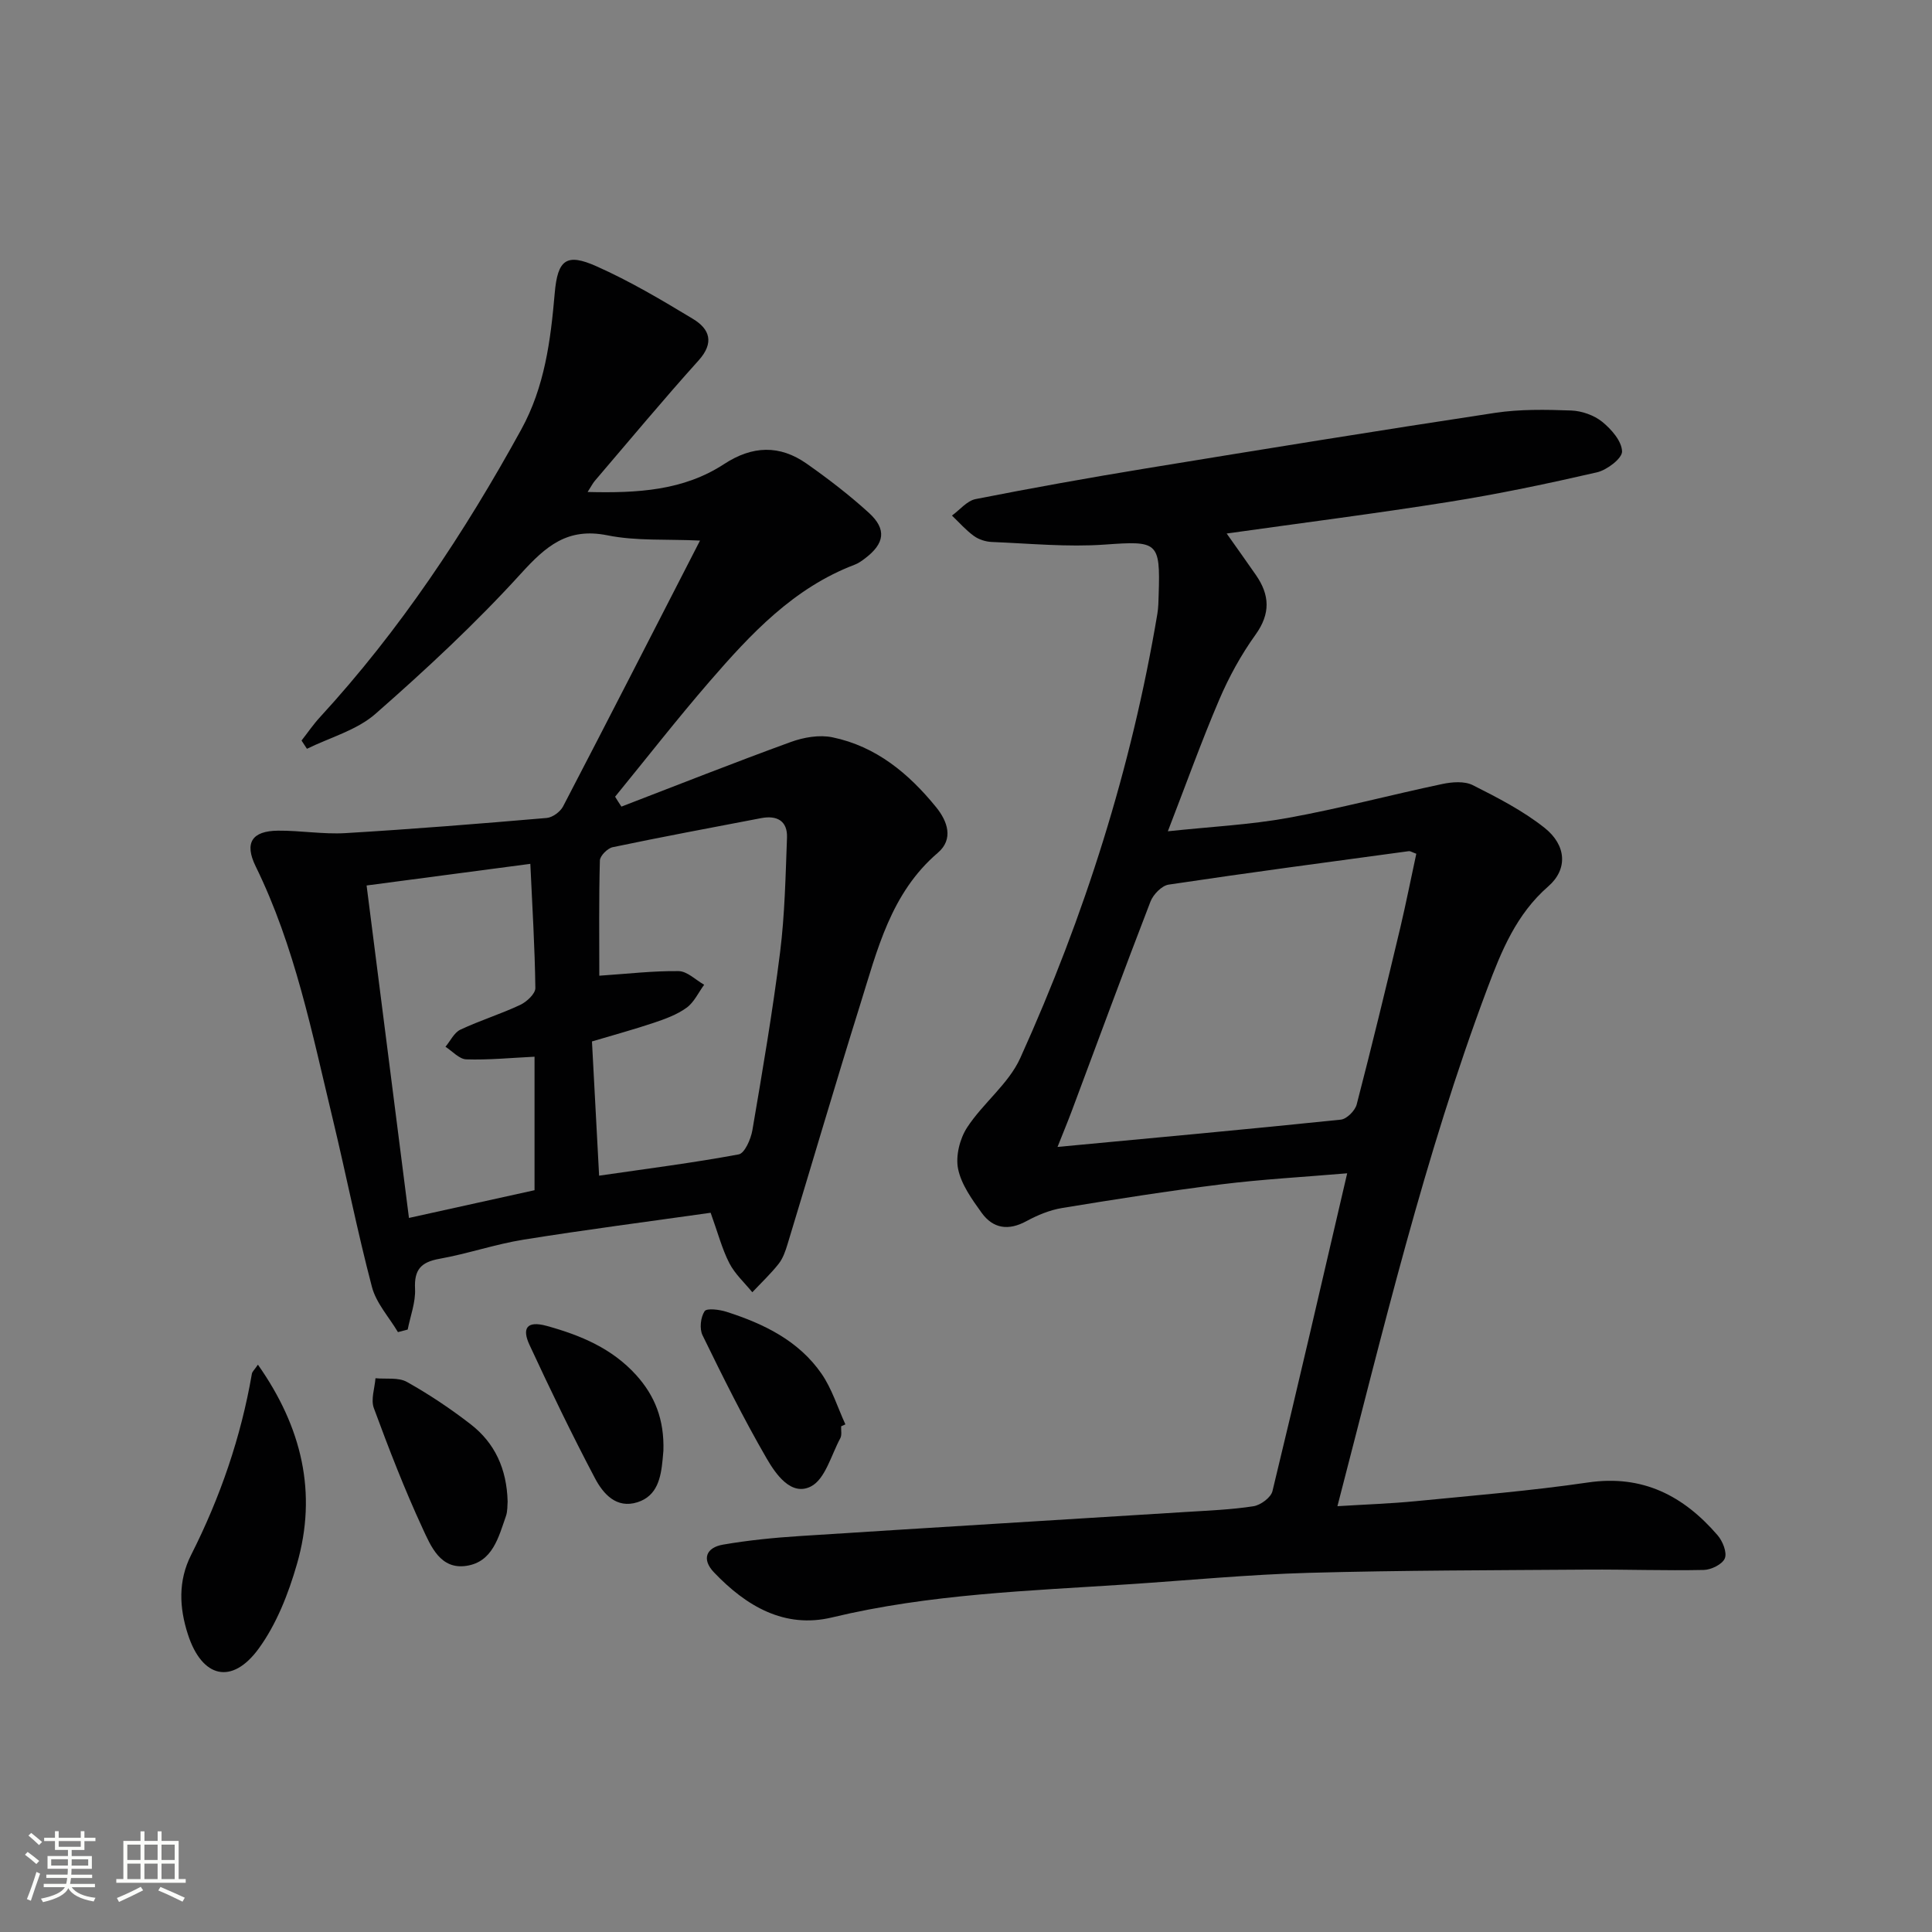 <svg enable-background="new 0 0 400 400" viewBox="0 0 400 400" xmlns="http://www.w3.org/2000/svg"><rect x="0" y="0" width="400" height="400" fill="#808080" stroke="none"/><path d="m5.17 384 .55-.58c.85.61 1.65 1.24 2.4 1.87l-.59.64c-.83-.73-1.62-1.38-2.36-1.93m1.22 9.53-.82-.34c.71-1.76 1.37-3.64 1.98-5.63.24.13.5.25.76.36-.6 1.67-1.24 3.54-1.92 5.61m-.5-13.5.57-.54c.56.44 1.31 1.06 2.26 1.87l-.64.64c-.68-.66-1.41-1.32-2.19-1.97m3.25.46h2.24v-1.36h.77v1.36h4.57v-1.36h.76v1.36h2.28v.69h-2.28v1.84h-2.64v1.26h4.18v2.64h-4.21c0 .45-.02.86-.05 1.21h4.32v.69h-4.38c-.04.34-.1.75-.19 1.22h5.15v.69h-4.82c.87 1.19 2.51 1.92 4.93 2.19-.17.31-.3.57-.37.76-2.77-.49-4.52-1.41-5.26-2.76-.56 1.26-2.3 2.23-5.24 2.9-.12-.24-.26-.48-.43-.72 2.73-.55 4.38-1.34 4.96-2.38h-4.38v-.69h4.65c.1-.38.17-.79.21-1.22h-4.32v-.69h4.4c.03-.34.05-.75.05-1.21h-4.2v-2.64h4.23v-1.26h-2.69v-1.84h-2.24zm1.46 4.46v1.29h3.45c.01-.4.02-.57.01-.53v-.32-.45h-3.46zm1.55-2.59h4.57v-1.19h-4.57zm6.11 2.59h-3.42v.77c-.01.19-.01.37-.02.53h3.44z" fill="#fbfcfa"/><path d="m32.63 379.16h.82v1.98h3.54v7.89h1.46v.78h-14.37v-.78h1.46v-7.89h3.55v-1.98h.82v1.98h2.73v-1.98zm-3.49 11.48.5.73c-1.61.82-3.28 1.63-5 2.41-.13-.27-.28-.55-.44-.82 1.75-.72 3.4-1.49 4.94-2.32m-2.78-5.55h2.73v-3.18h-2.73zm0 3.95h2.73v-3.2h-2.73zm3.54-3.95h2.73v-3.18h-2.73zm0 3.95h2.73v-3.2h-2.73zm7.89 4.68c-1.84-.92-3.51-1.7-5.02-2.32l.45-.73c1.89.8 3.57 1.55 5.04 2.23zm-1.62-11.81h-2.73v3.18h2.73zm-2.73 7.13h2.73v-3.2h-2.73z" fill="#fbfcfa"/><g fill="#010102"><path d="m278.92 242.92c-9.2.78-17.65 1.24-26.02 2.28-11.03 1.37-22.01 3.1-32.98 4.9-2.56.42-5.12 1.48-7.42 2.73-3.71 2.02-6.89 1.55-9.26-1.73-2.01-2.8-4.22-5.86-4.88-9.1-.54-2.66.35-6.24 1.88-8.58 3.29-5.04 8.57-9.01 10.99-14.35 13.32-29.43 23.03-60.06 28.39-91.99.22-1.31.23-2.66.27-3.99.36-10.99-.24-11.12-11.16-10.34-7.74.55-15.58-.23-23.37-.54-1.27-.05-2.7-.5-3.72-1.24-1.67-1.21-3.05-2.8-4.55-4.23 1.63-1.17 3.11-3.06 4.9-3.41 11.72-2.31 23.48-4.42 35.27-6.35 24.07-3.94 48.15-7.85 72.26-11.5 5.17-.78 10.52-.68 15.77-.49 2.2.08 4.73.97 6.43 2.34 1.9 1.54 4.05 4 4.11 6.13.04 1.44-3.12 3.85-5.19 4.33-10.17 2.34-20.4 4.49-30.71 6.13-15.07 2.4-30.21 4.32-45.96 6.54 2.15 3.05 4.13 5.81 6.06 8.6 2.86 4.13 3.05 7.98-.09 12.35-2.98 4.15-5.5 8.74-7.51 13.45-3.71 8.67-6.89 17.57-10.64 27.25 8.84-.95 16.94-1.34 24.86-2.77 10.72-1.94 21.29-4.77 31.96-7.02 2.03-.43 4.6-.63 6.32.24 5.14 2.59 10.37 5.28 14.85 8.83 4.56 3.62 4.84 8.58.78 12.12-6.62 5.76-9.71 13.38-12.63 21.16-13.03 34.72-21.56 70.73-31.03 107.17 5.75-.36 11.01-.53 16.23-1.04 11.9-1.17 23.83-2.14 35.65-3.87 11.32-1.66 19.79 2.76 26.83 10.93 1.05 1.21 1.99 3.55 1.5 4.77-.49 1.23-2.82 2.38-4.36 2.41-7.99.17-15.98-.12-23.97-.07-19.28.14-38.58.14-57.85.67-12.45.35-24.87 1.55-37.31 2.37-20.55 1.36-41.15 2-61.35 6.86-9.87 2.37-17.82-2.37-24.45-9.33-2.58-2.7-1.65-5.13 1.87-5.74 5.21-.9 10.51-1.43 15.79-1.77 26.71-1.72 53.43-3.33 80.15-5 4.64-.29 9.31-.47 13.89-1.18 1.48-.23 3.61-1.8 3.93-3.13 5.23-21.58 10.22-43.22 15.47-65.8zm14.31-66.16c-.93-.34-1.25-.57-1.52-.54-16.59 2.25-33.19 4.45-49.75 6.93-1.43.21-3.2 2.04-3.77 3.52-5.55 14.37-10.86 28.83-16.26 43.26-.89 2.37-1.86 4.7-2.98 7.53 20.07-1.89 39.37-3.65 58.65-5.65 1.23-.13 2.96-1.86 3.29-3.15 3.16-12.18 6.12-24.41 9.04-36.65 1.2-5.1 2.21-10.23 3.3-15.25z"/><path d="m128.66 167c11.69-4.5 23.34-9.11 35.1-13.39 2.65-.96 5.88-1.52 8.58-.96 9.03 1.86 15.82 7.5 21.49 14.49 2.34 2.88 3.66 6.59.33 9.43-9.75 8.34-12.53 20.12-16.09 31.49-5.15 16.47-10 33.03-15.02 49.54-.43 1.42-.94 2.92-1.84 4.06-1.65 2.09-3.62 3.94-5.45 5.89-1.62-1.99-3.6-3.78-4.75-6.01-1.5-2.91-2.33-6.15-3.88-10.45-12.82 1.82-25.79 3.49-38.69 5.56-5.88.94-11.58 2.92-17.45 3.97-3.81.68-5.26 2.23-5.06 6.21.14 2.78-.97 5.63-1.52 8.44-.67.18-1.35.35-2.02.53-1.84-3.1-4.5-5.99-5.38-9.34-3.04-11.53-5.34-23.24-8.13-34.84-4.27-17.73-7.82-35.68-15.95-52.26-2.38-4.86-.77-7.33 4.63-7.38 4.65-.04 9.32.78 13.94.51 13.91-.83 27.81-1.95 41.69-3.14 1.21-.1 2.81-1.28 3.39-2.39 9.36-17.97 18.58-36.02 28.35-55.04-6.89-.33-13.2.12-19.18-1.09-8.28-1.66-12.73 2.25-17.9 7.93-9.37 10.3-19.64 19.85-30.12 29.04-3.87 3.39-9.4 4.88-14.18 7.23-.37-.57-.75-1.14-1.12-1.71 1.27-1.62 2.43-3.33 3.82-4.84 16.54-18 29.92-38.18 41.66-59.54 4.87-8.86 6.09-18.44 6.94-28.25.6-6.97 2.45-8.32 8.62-5.57 6.93 3.08 13.53 6.99 20.04 10.93 3.43 2.08 4.42 4.91 1.13 8.57-7.35 8.16-14.37 16.61-21.51 24.96-.39.46-.67 1.03-1.47 2.28 10.36.26 19.85-.29 28.24-5.77 5.86-3.84 11.52-4.03 17.13-.08 4.47 3.14 8.84 6.5 12.88 10.18 3.72 3.4 3.24 6.36-.84 9.44-.66.5-1.36 1-2.13 1.29-12.63 4.8-21.5 14.32-30.02 24.16-6.73 7.78-13.06 15.9-19.57 23.87.41.69.86 1.37 1.31 2.05zm-4.62 76.41c10.03-1.46 19.52-2.66 28.91-4.41 1.23-.23 2.5-3.15 2.82-4.98 2.09-12.26 4.19-24.54 5.74-36.87.98-7.85 1.13-15.8 1.43-23.72.13-3.49-2.09-4.66-5.32-4.05-10.26 1.96-20.53 3.88-30.76 6.02-1.07.22-2.63 1.78-2.66 2.75-.22 7.95-.12 15.9-.12 23.86 5.85-.39 11.14-1.02 16.42-.95 1.78.02 3.53 1.83 5.29 2.82-1.19 1.62-2.09 3.64-3.64 4.76-1.97 1.43-4.41 2.32-6.76 3.11-4.2 1.41-8.48 2.57-12.83 3.87.49 9.22.96 18.12 1.48 27.79zm-39.37 8.75c8.95-1.97 17.45-3.85 26-5.74 0-9.52 0-18.73 0-27.64-4.92.24-9.54.7-14.13.55-1.46-.05-2.88-1.69-4.31-2.61 1.02-1.21 1.79-2.93 3.09-3.54 4.04-1.9 8.35-3.23 12.39-5.13 1.34-.63 3.15-2.31 3.13-3.49-.11-8.42-.63-16.83-1.04-25.71-11.52 1.52-22.46 2.97-33.9 4.48 2.94 23.1 5.82 45.71 8.77 68.83z"/><path d="m53.4 282.54c9.11 12.95 12.34 26.56 8.07 41.32-1.76 6.1-4.21 12.38-7.9 17.45-5.56 7.63-11.75 6.07-14.66-2.91-1.8-5.54-2.06-11.09.65-16.45 6.02-11.9 10.32-24.37 12.59-37.53.07-.43.51-.79 1.25-1.88z"/><path d="m105.1 310.88c-.07.72.02 1.94-.35 3.01-1.53 4.38-2.76 9.48-8.17 10.3-5.41.83-7.39-4.09-9.11-7.81-3.75-8.11-6.98-16.47-10.07-24.85-.66-1.78.18-4.1.34-6.18 2.19.21 4.74-.22 6.5.76 4.61 2.58 9.05 5.55 13.23 8.79 4.96 3.85 7.45 9.18 7.63 15.98z"/><path d="m174.15 295.3c-.04.83.18 1.8-.17 2.46-1.89 3.5-3.13 8.49-6.1 10-4.09 2.07-7.29-2.58-9.18-5.85-4.79-8.27-9.05-16.86-13.25-25.46-.66-1.35-.4-3.73.43-4.98.45-.68 3.09-.34 4.55.13 7.7 2.47 14.91 5.96 19.65 12.8 2.17 3.14 3.33 6.98 4.95 10.5-.29.13-.59.27-.88.4z"/><path d="m137.35 300.36c-.01.15-.08.98-.16 1.81-.36 3.77-1.1 7.54-5.2 8.85-4.39 1.4-7.11-1.76-8.8-4.95-4.79-9.07-9.25-18.33-13.57-27.64-1.52-3.28-.72-5.1 3.6-3.91 7.01 1.94 13.48 4.64 18.49 10.17 3.86 4.27 5.84 9.21 5.64 15.67z"/></g></svg>